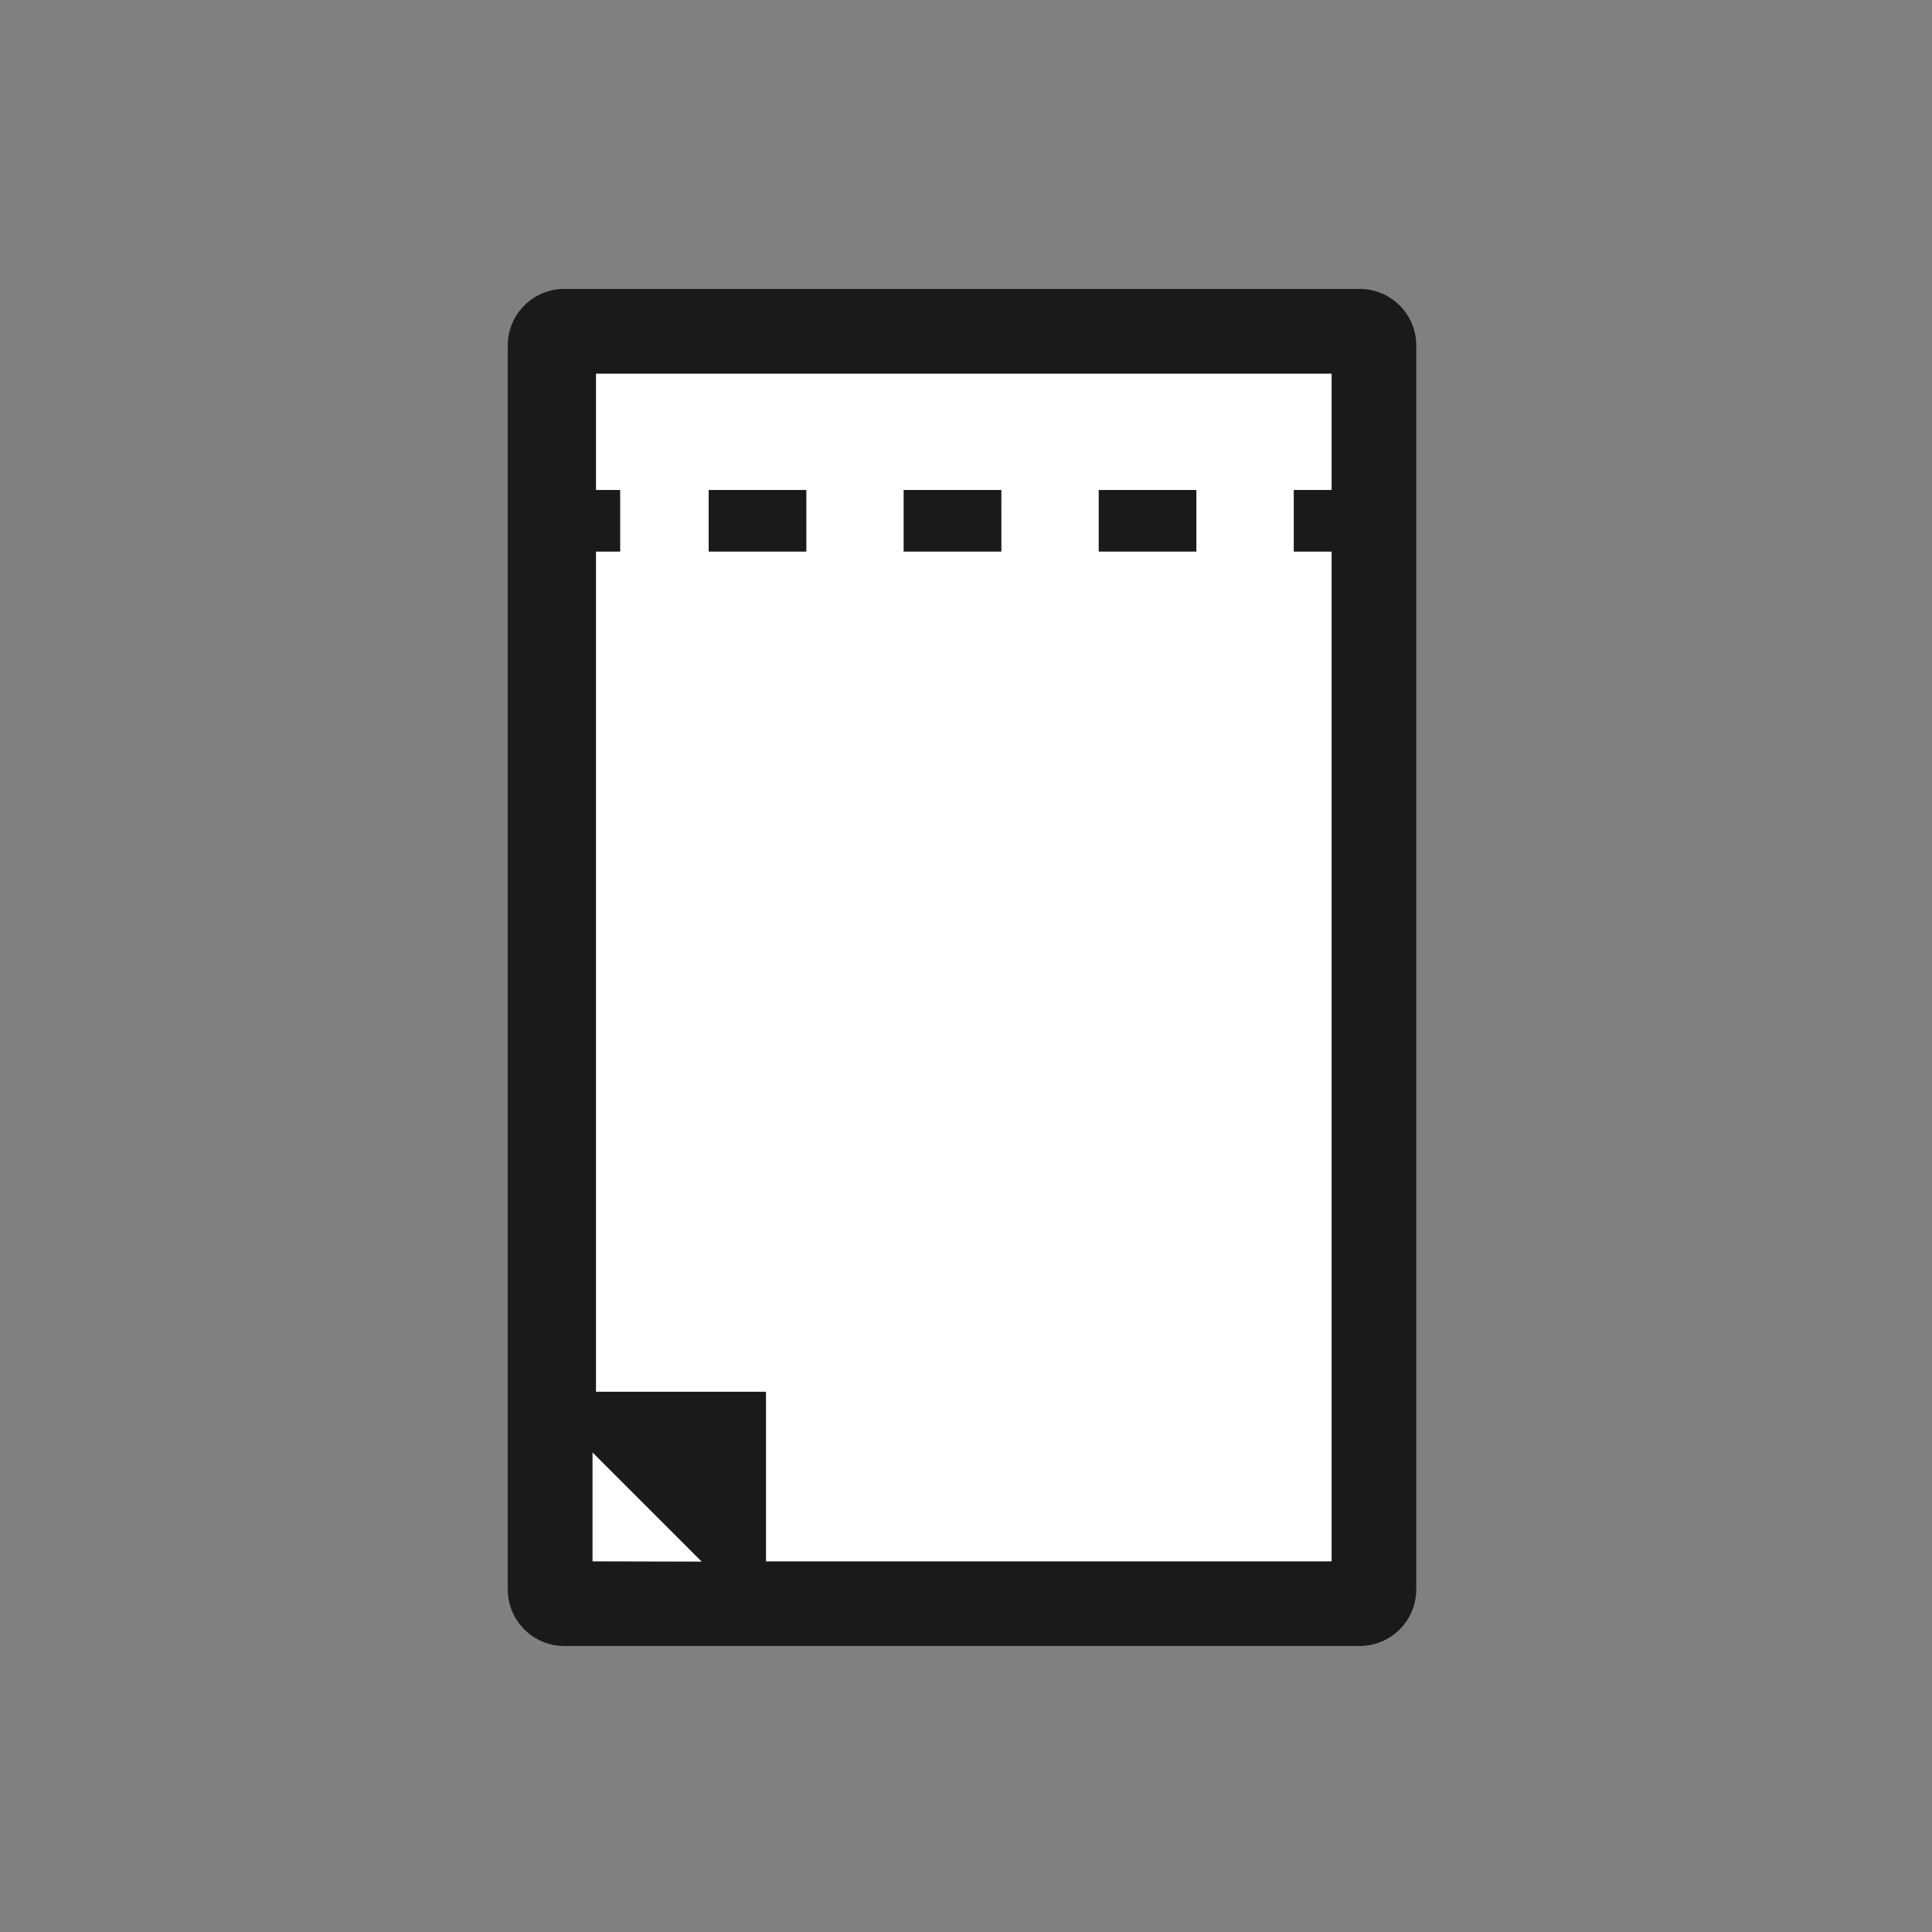 <svg id="Piktos-schwarz" xmlns="http://www.w3.org/2000/svg" viewBox="0 0 220 220"><rect x="0" y="0" width="220" height="220" fill="#808080" stroke="none"/><defs><style>.cls-1{fill:#fff;}.cls-2{fill:#1a1a18;}</style></defs><title>Schnelltrennsaetze</title><polygon class="cls-1" points="67.46 177.83 79.92 177.83 67.46 165.37 67.46 177.83"/><path class="cls-1" d="M151.64,55.8V42.54H67.86V55.8h2.75v7H67.86v95.68H87.22v19.35h64.42V62.8h-4.31v-7Zm-59.83,7H80.7v-7H91.81Zm22.21,0H102.91v-7H114Zm22.21,0H125.12v-7h11.11Z"/><path class="cls-2" d="M154.48,32.9H64.26a6.44,6.44,0,0,0-6.44,6.44V181a6.44,6.44,0,0,0,6.44,6.43h90.57a6.44,6.44,0,0,0,6.44-6.44V39.34a6.44,6.44,0,0,0-6.44-6.44Zm-2.84,29.9v115H87.22V158.48H67.86V62.8h2.75v-7H67.86V42.54h83.78V55.8h-4.31v7Zm-84.18,115V165.37l12.46,12.46Z"/><rect class="cls-2" x="125.12" y="55.8" width="11.11" height="7"/><rect class="cls-2" x="102.91" y="55.8" width="11.11" height="7"/><rect class="cls-2" x="80.7" y="55.8" width="11.11" height="7"/></svg>